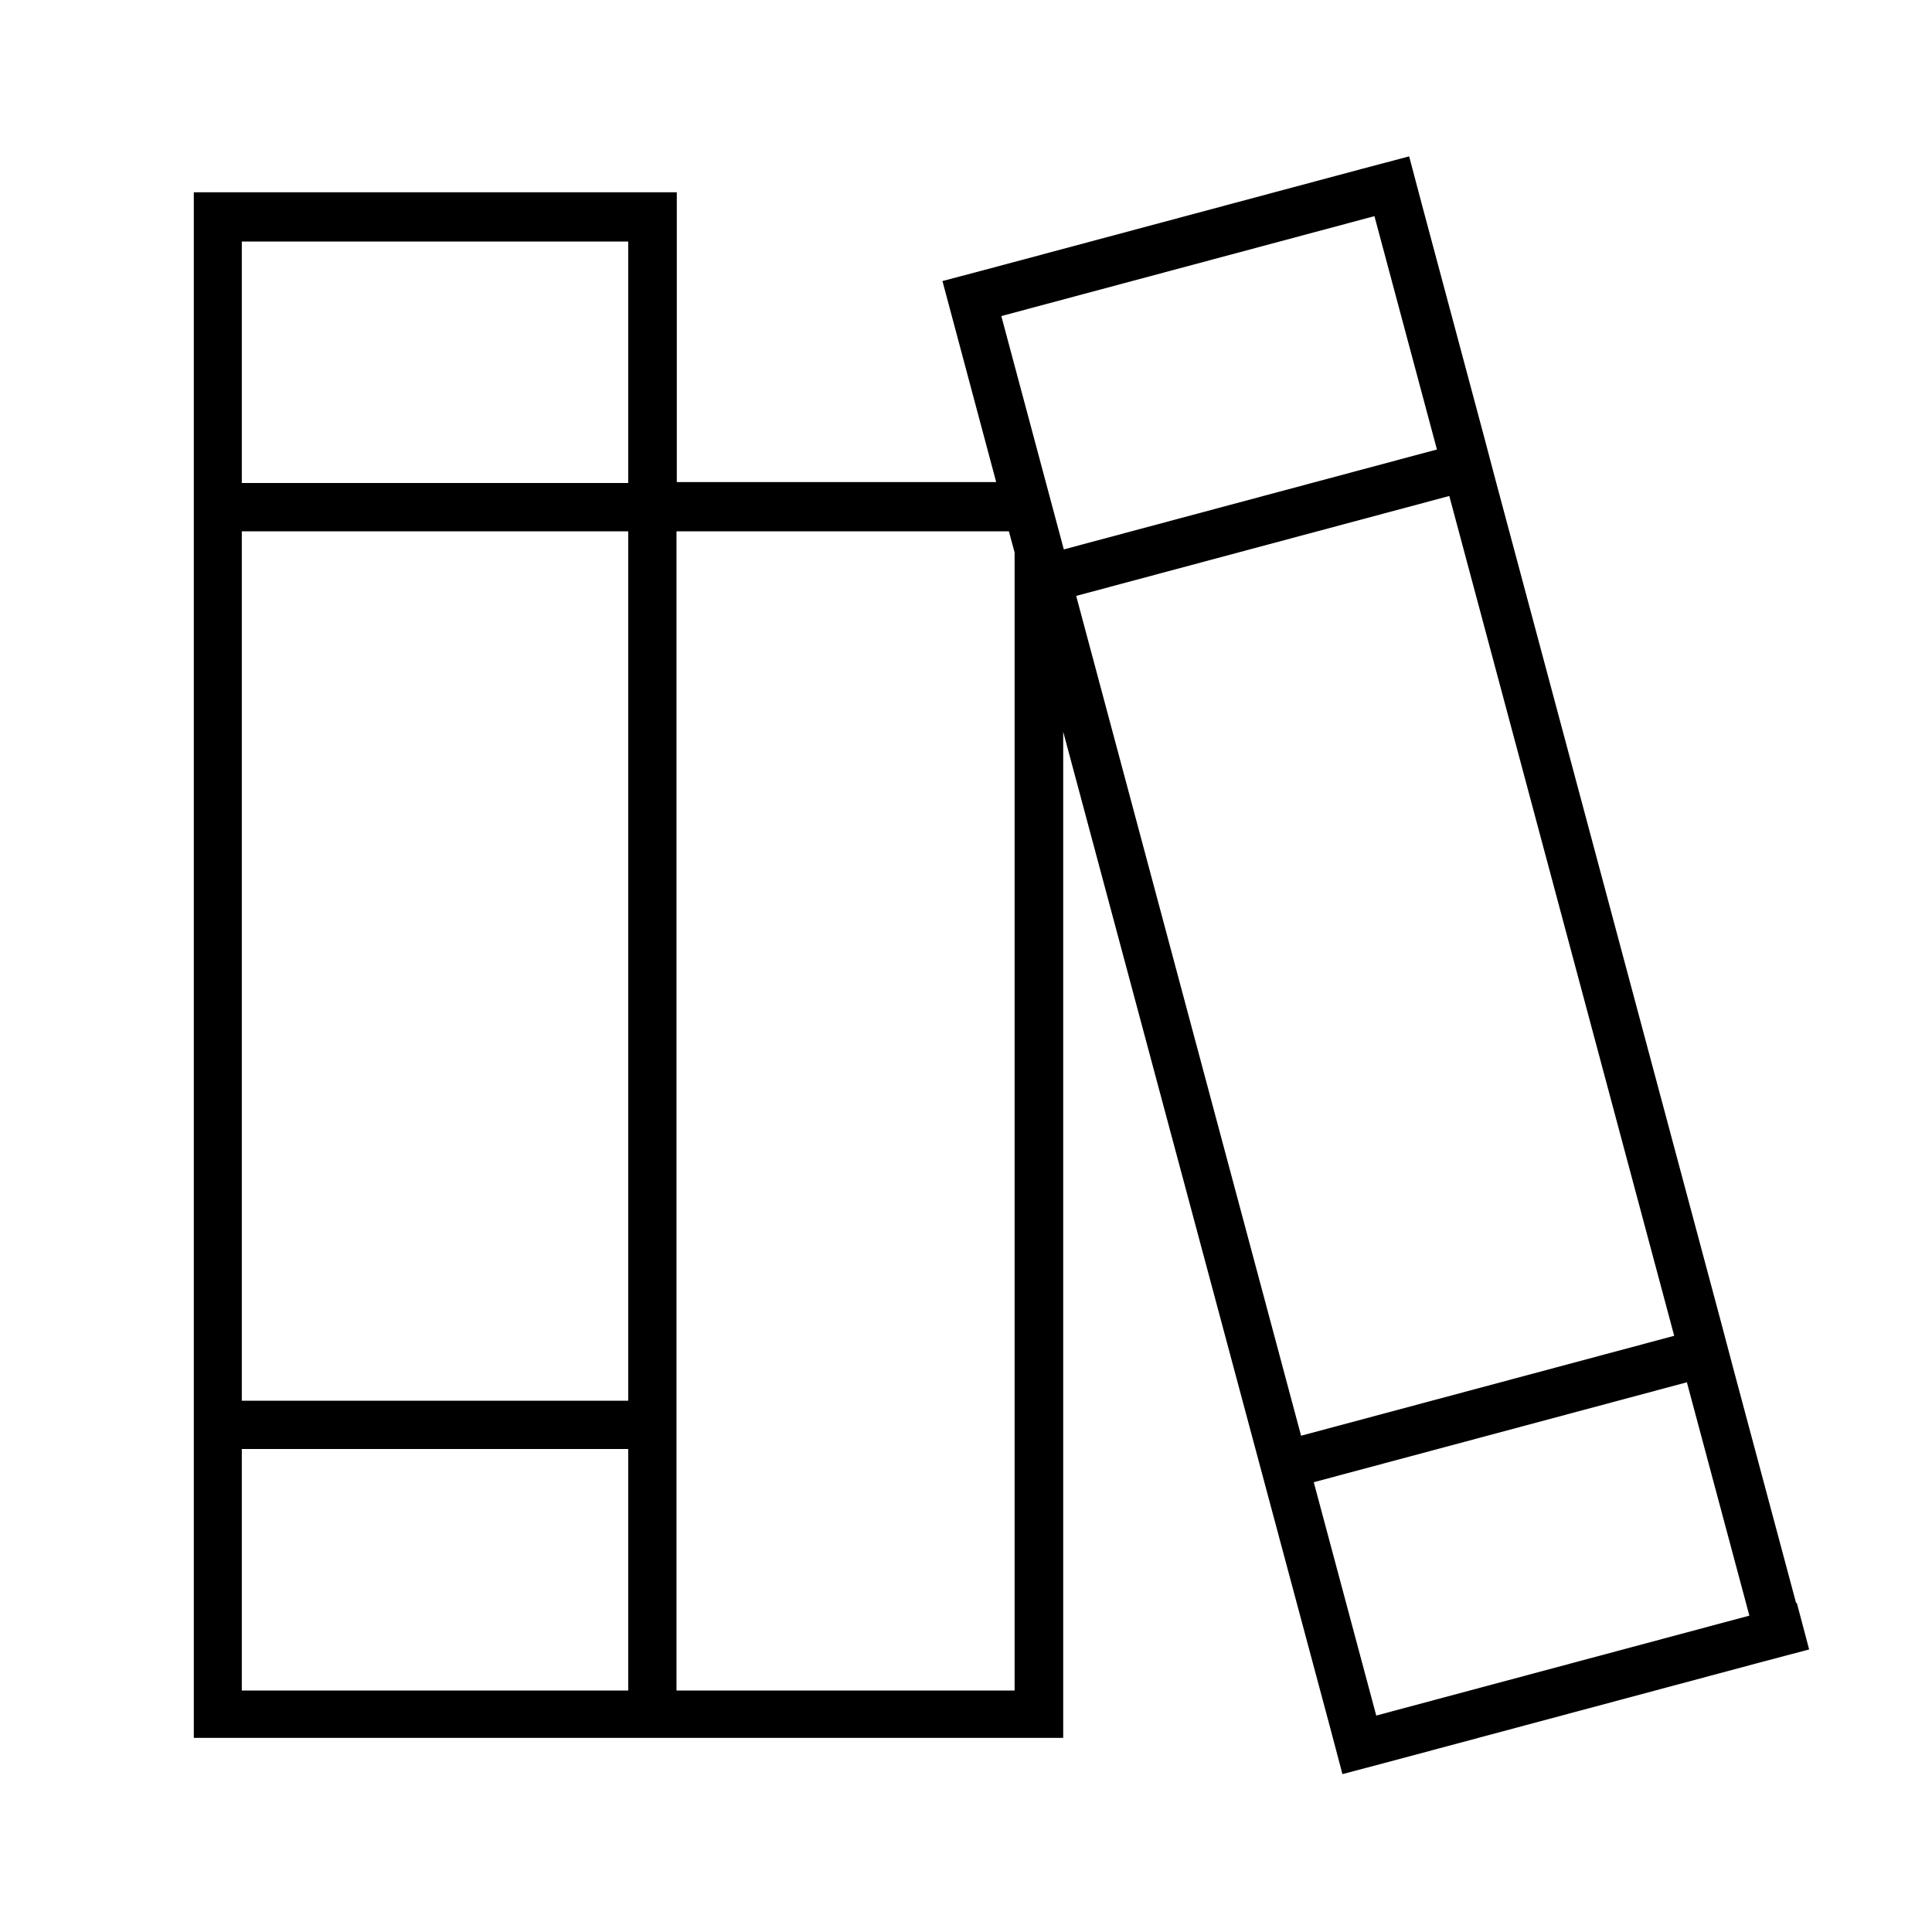 <svg xmlns="http://www.w3.org/2000/svg" viewBox="0 0 640 640"><!--! Font Awesome Pro 7.1.0 by @fontawesome - https://fontawesome.com License - https://fontawesome.com/license (Commercial License) Copyright 2025 Fonticons, Inc. --><path fill="currentColor" d="M331.7 104.7L455.3 71.6L476 148.9L352.4 182L331.7 104.7zM356.5 197.4L480.1 164.3L554.6 442.5L431 475.6L356.5 197.4zM455.9 568.3L435.2 491L558.8 457.9L579.5 535.2L455.9 568.3zM595 531.1L574.3 453.8L570.2 438.3L495.7 160.1L491.6 144.6L470.9 67.3L466.8 51.8L451.3 55.9L327.7 89L312.2 93.1C313.4 97.5 319.3 119.7 330 159.7L224.2 159.7L224.2 63.7L64.2 63.7L64.2 575.7L352.2 575.7L352.2 242.4L440.6 572.2L444.7 587.7L460.2 583.6L583.8 550.5L599.3 546.4L595.2 530.9zM336.1 183L336.1 560L224.1 560L224.1 176L334.2 176L336.1 183zM208.1 80L208.1 160L80.1 160L80.1 80L208.1 80zM80.1 464L80.1 176L208.1 176L208.1 464L80.1 464zM208.1 480L208.1 560L80.1 560L80.1 480L208.1 480z"/></svg>